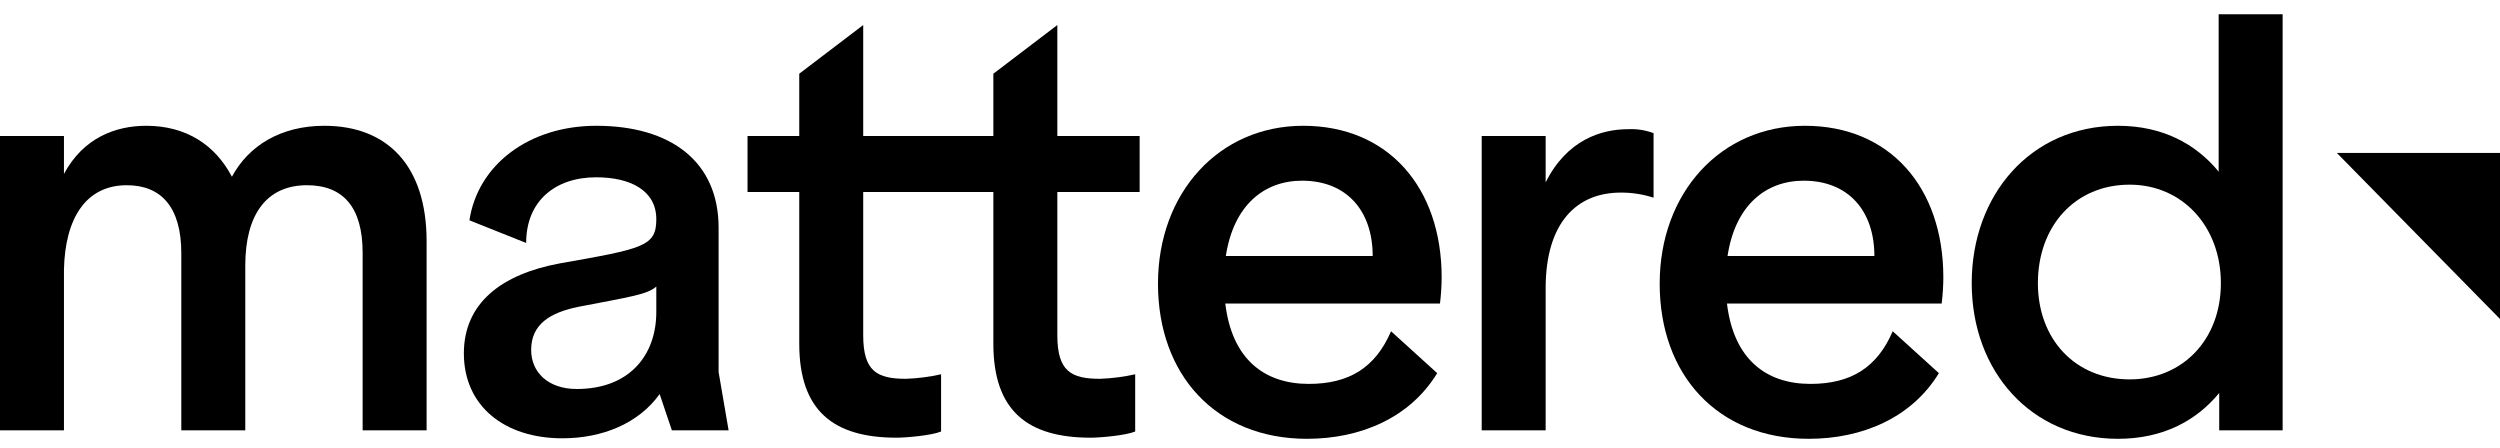 <svg xmlns="http://www.w3.org/2000/svg" width="134" height="24" viewBox="0 0 134 24" fill="currentColor"><path d="M134 17.097V8.199H125.256L134 17.097Z" fill="currentColor"></path><path d="M3.428 7.289V9.321C4.471 7.38 6.2 6.742 7.84 6.742C9.987 6.742 11.537 7.774 12.431 9.473C13.326 7.804 15.055 6.742 17.38 6.742C20.779 6.742 22.866 8.897 22.866 12.932V23.065H19.437V13.539C19.437 11.111 18.394 9.928 16.456 9.928C14.28 9.928 13.147 11.506 13.147 14.236V23.065H9.718V13.569C9.718 11.111 8.645 9.928 6.797 9.928C4.591 9.928 3.488 11.718 3.428 14.449V23.065H-0V7.289H3.428Z" fill="currentColor"></path><path d="M30.02 14.115C34.492 13.326 35.178 13.205 35.178 11.748C35.178 10.201 33.777 9.503 31.958 9.503C29.752 9.503 28.202 10.778 28.202 13.023L25.161 11.809C25.608 8.836 28.351 6.742 31.958 6.742C35.983 6.742 38.517 8.684 38.517 12.204V19.94L39.053 23.065H36.013L35.357 21.123C34.224 22.701 32.286 23.493 30.14 23.493C27.039 23.493 24.863 21.764 24.863 18.942C24.863 16.239 26.89 14.691 30.02 14.115ZM30.915 20.85C33.717 20.85 35.178 19.06 35.178 16.724V15.359C34.701 15.784 33.806 15.905 30.974 16.451C29.514 16.755 28.47 17.361 28.47 18.757C28.47 19.94 29.364 20.85 30.915 20.85Z" fill="currentColor"></path><path d="M46.268 1.342V7.289H50.681V10.292H46.268V17.968C46.268 19.91 47.014 20.304 48.564 20.304C49.196 20.281 49.825 20.2 50.442 20.061V23.129C49.935 23.341 48.564 23.46 48.057 23.46C44.688 23.46 42.84 22.034 42.84 18.423V10.292H40.067V7.289H42.84V3.951L46.268 1.342Z" fill="currentColor"></path><path d="M56.673 1.342V7.289H61.085V10.292H56.673V17.968C56.673 19.91 57.418 20.304 58.968 20.304C59.6 20.281 60.229 20.2 60.846 20.061V23.129C60.34 23.341 58.968 23.46 58.461 23.46C55.093 23.46 53.244 22.034 53.244 18.423V10.292H50.472V7.289H53.244V3.951L56.673 1.342Z" fill="currentColor"></path><path d="M77.273 14.873C77.27 15.34 77.24 15.806 77.183 16.269H65.676C66.033 19.273 67.792 20.577 70.147 20.577C72.324 20.577 73.725 19.697 74.56 17.756L77.034 20.001C75.573 22.398 72.92 23.52 70.058 23.52C65.169 23.52 62.068 20.092 62.068 15.207C62.068 10.322 65.348 6.742 69.849 6.742C74.411 6.742 77.273 10.049 77.273 14.873ZM73.576 13.72C73.576 11.293 72.175 9.685 69.79 9.685C67.763 9.685 66.123 10.99 65.705 13.72H73.576Z" fill="currentColor"></path><path d="M82.847 7.289V9.776C83.98 7.501 85.829 6.925 87.26 6.925C87.726 6.901 88.192 6.973 88.631 7.137V10.596C88.062 10.412 87.469 10.319 86.872 10.323C84.487 10.323 82.847 11.961 82.847 15.45V23.065H79.419V7.289H82.847Z" fill="currentColor"></path><path d="M104.163 14.873C104.16 15.34 104.13 15.806 104.074 16.269H92.566C92.924 19.273 94.683 20.577 97.038 20.577C99.214 20.577 100.616 19.697 101.45 17.756L103.925 20.001C102.464 22.398 99.811 23.52 96.949 23.52C92.059 23.52 88.959 20.092 88.959 15.207C88.959 10.322 92.238 6.742 96.74 6.742C101.301 6.742 104.163 10.049 104.163 14.873ZM100.467 13.72C100.467 11.293 99.065 9.685 96.68 9.685C94.653 9.685 93.013 10.99 92.596 13.72H100.467Z" fill="currentColor"></path><path d="M122.349 23.065H118.95V21.063C117.728 22.549 115.939 23.52 113.524 23.52C108.873 23.52 105.684 19.91 105.684 15.177C105.684 10.444 108.844 6.742 113.524 6.742C115.909 6.742 117.698 7.713 118.92 9.2V0.766H122.349V23.065ZM114.15 20.335C116.953 20.335 119.039 18.241 119.039 15.177C119.039 12.113 116.953 9.898 114.15 9.898C111.229 9.898 109.231 12.113 109.231 15.177C109.231 18.18 111.229 20.335 114.15 20.335Z" fill="currentColor"></path></svg>